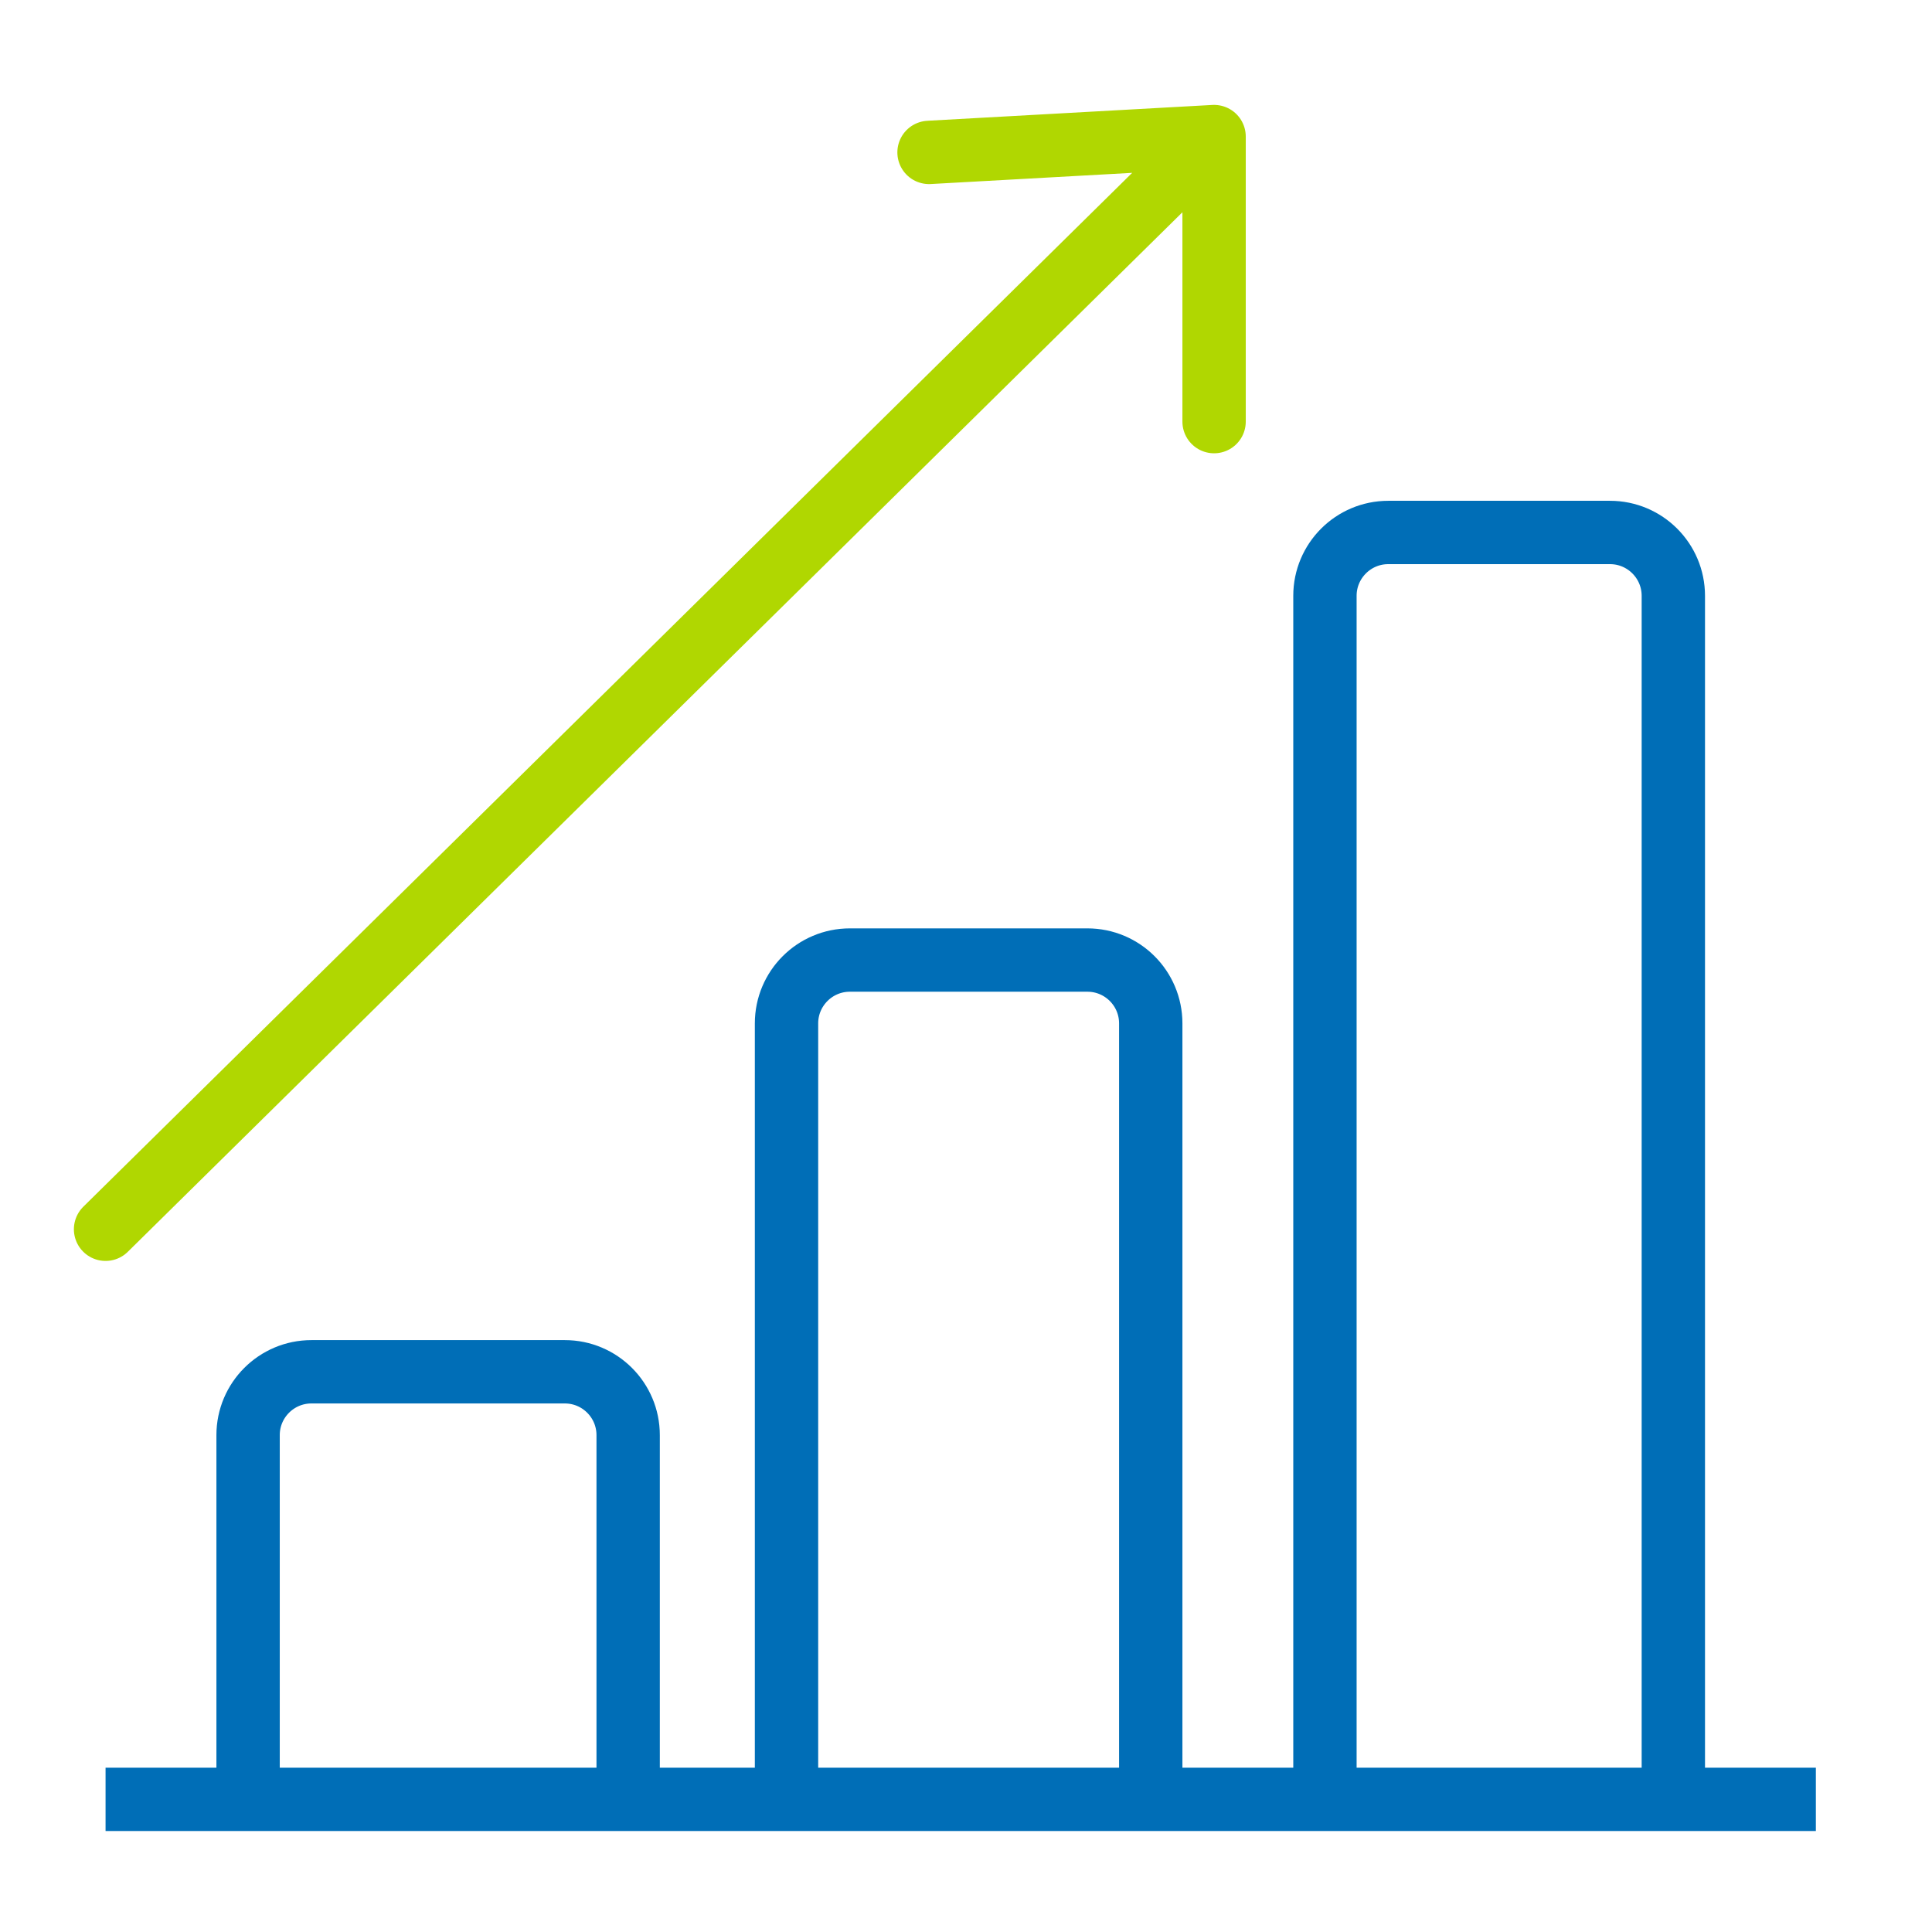 <?xml version="1.0" encoding="utf-8"?>
<svg xmlns="http://www.w3.org/2000/svg" fill="none" height="61" viewBox="0 0 61 61" width="61">
<g id="img-growth">
<g id="Group 166">
<path d="M3.333 38.812L38.333 4.312M38.333 4.312L29.333 4.812M38.333 4.312V13.312" id="Vector 237" stroke="#B0D701" stroke-linecap="round" stroke-linejoin="round" stroke-width="2"/>
<path d="M3.333 56.812H7.833M57.333 56.812H52.833M7.833 56.812V45.312C7.833 44.208 8.729 43.312 9.833 43.312H17.833C18.938 43.312 19.833 44.208 19.833 45.312V56.812M7.833 56.812H19.833M19.833 56.812H24.833M24.833 56.812V32.312C24.833 31.208 25.729 30.312 26.833 30.312H34.333C35.438 30.312 36.333 31.208 36.333 32.312V56.812M24.833 56.812H36.333M36.333 56.812H41.833M41.833 56.812V18.812C41.833 17.708 42.729 16.812 43.833 16.812H50.833C51.938 16.812 52.833 17.708 52.833 18.812V56.812M41.833 56.812H52.833" id="Vector 236" stroke="#006EB7" stroke-width="2"/>
</g>
</g>
</svg>